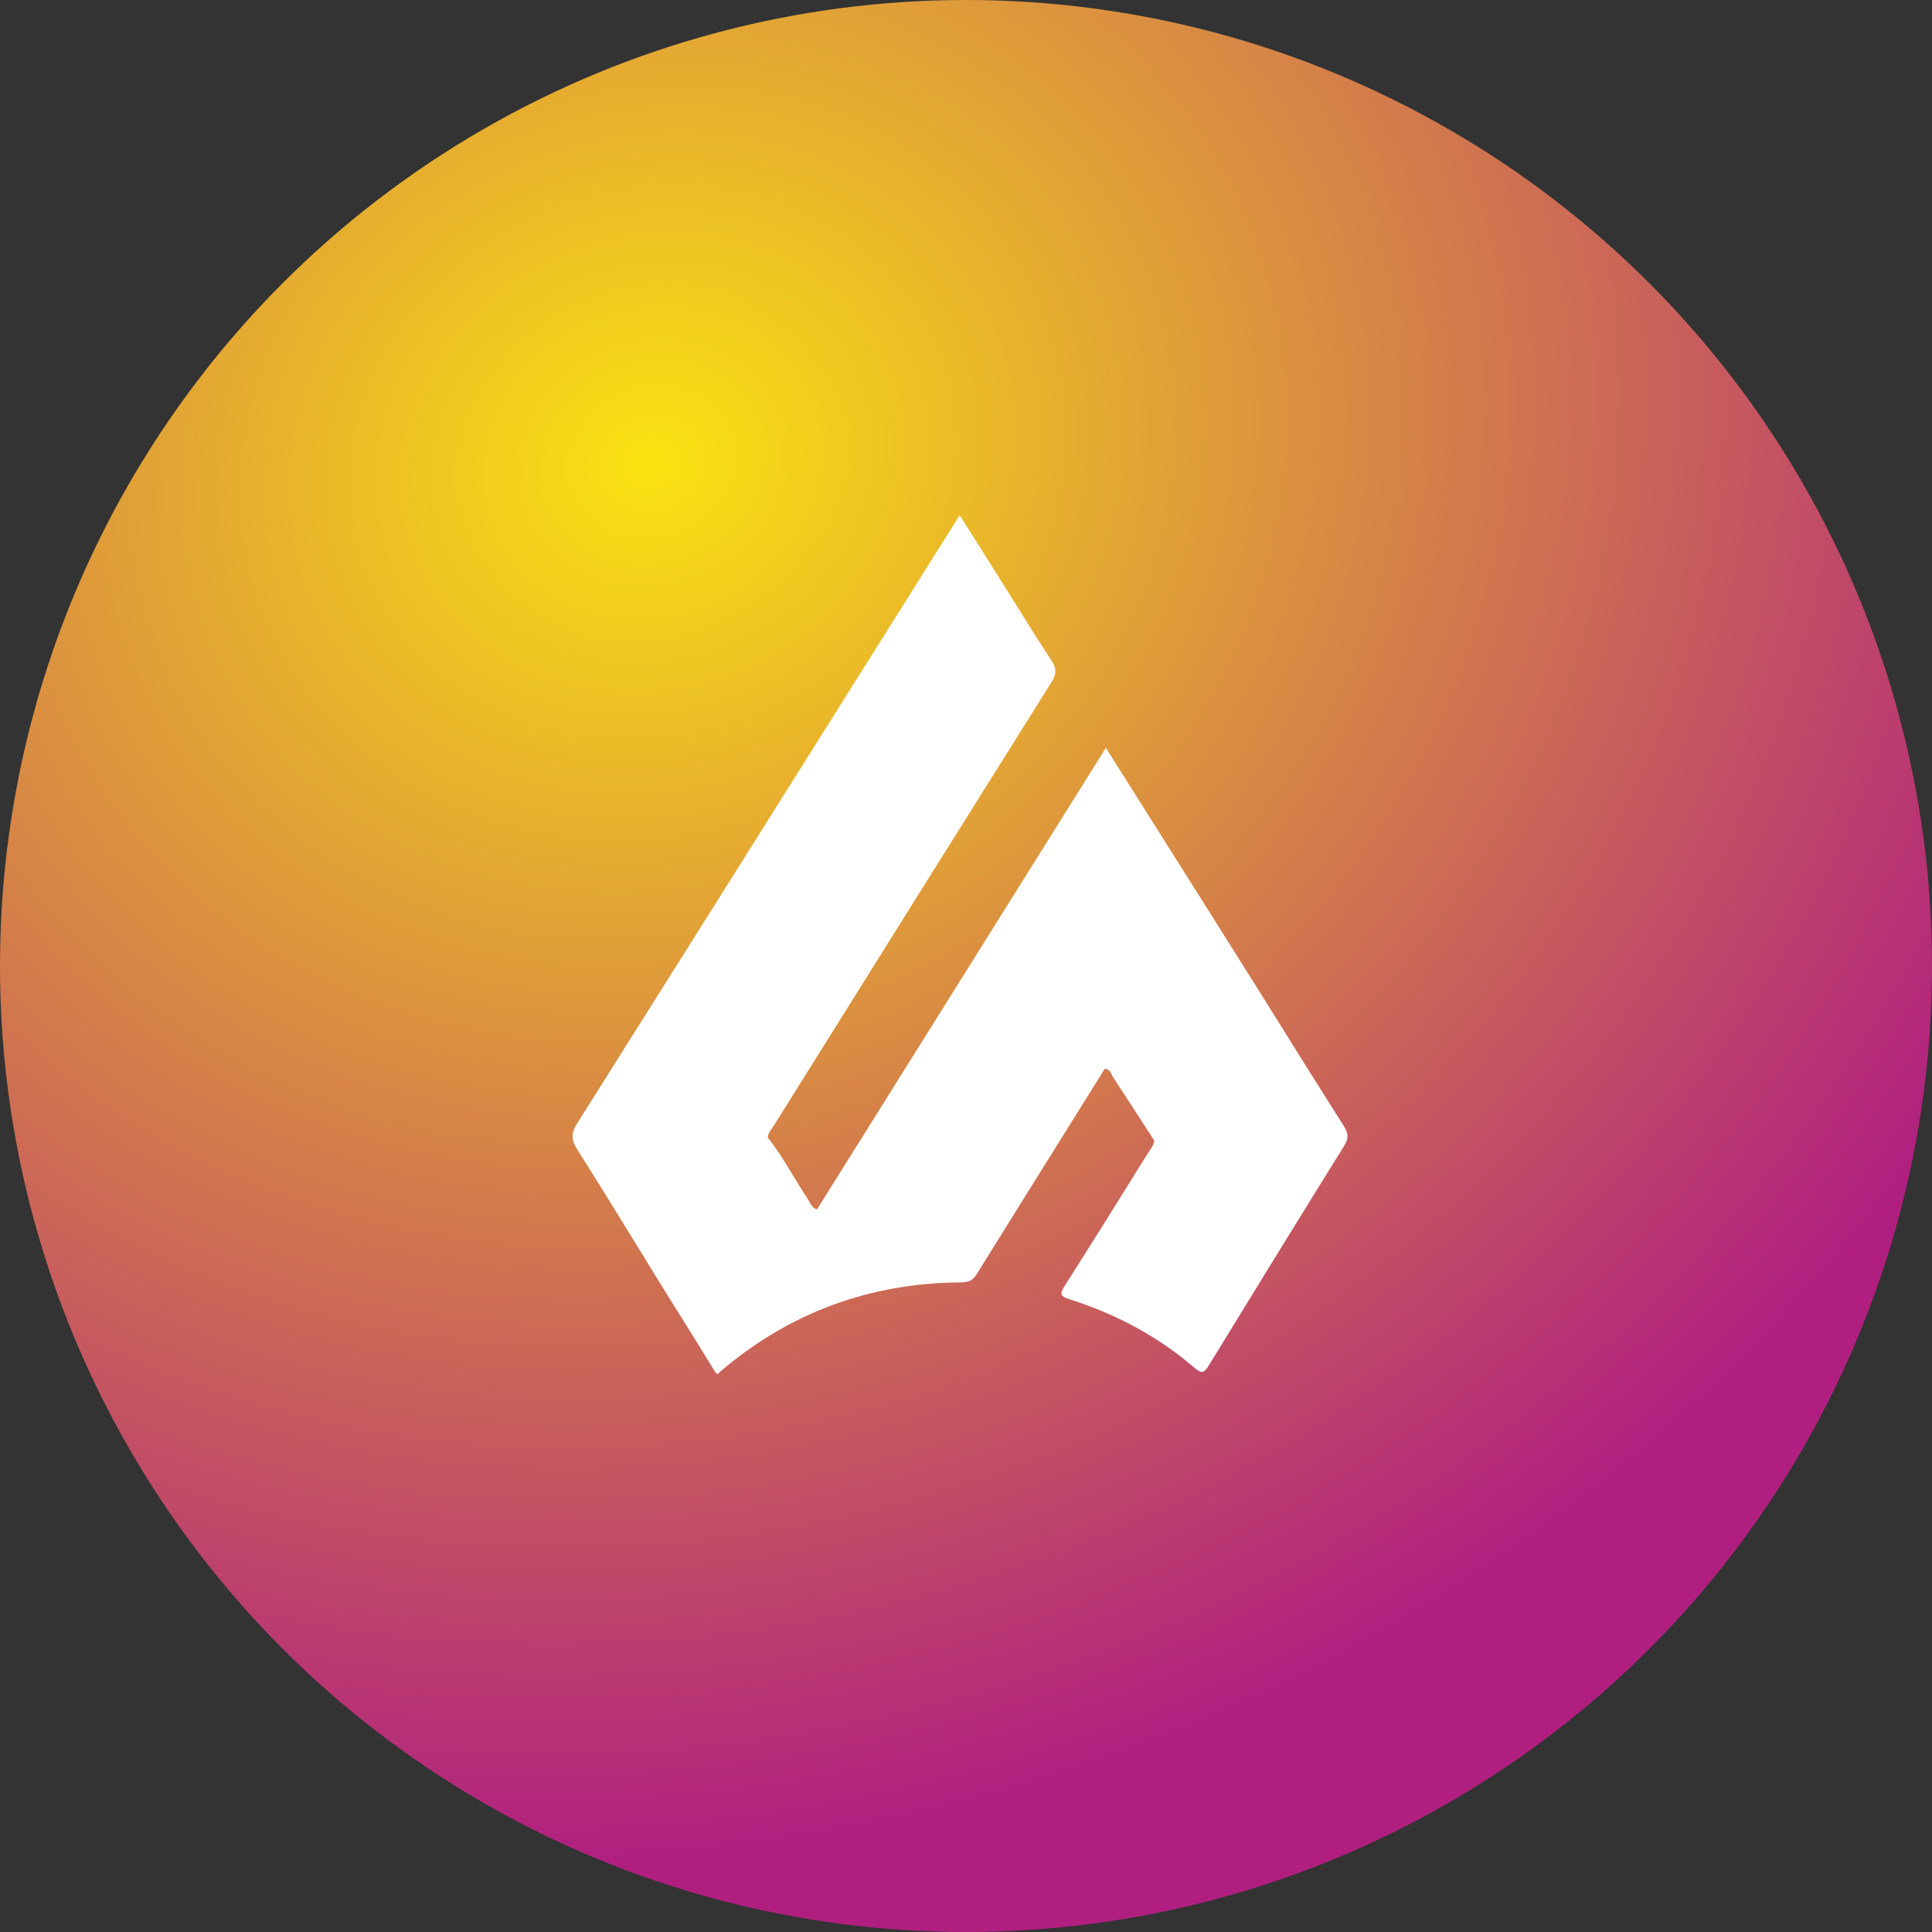 <?xml version="1.0" encoding="UTF-8"?> <svg xmlns="http://www.w3.org/2000/svg" width="135" height="135" viewBox="0 0 135 135" fill="none"><rect x="0" y="0" width="135" height="135" fill="#333333" stroke="none"/><circle cx="67.5" cy="67.5" r="67.5" fill="url(#paint0_radial_2892_3155)"></circle><path fill-rule="evenodd" clip-rule="evenodd" d="M46.503 90.282C45.967 89.413 45.433 88.543 44.898 87.673C43.383 85.206 41.867 82.739 40.321 80.292C39.9 79.626 39.912 79.156 40.329 78.496C46.739 68.333 53.131 58.16 59.524 47.987L59.525 47.987L59.525 47.985C60.871 45.843 62.218 43.701 63.564 41.559C64.28 40.419 64.996 39.281 65.728 38.117L65.757 38.071L65.771 38.048L67.059 36C67.353 36.467 67.642 36.924 67.927 37.374L67.927 37.375C68.505 38.289 69.065 39.177 69.624 40.065C69.995 40.655 70.364 41.247 70.734 41.839L70.734 41.839L70.734 41.84L70.734 41.84C71.639 43.292 72.544 44.743 73.484 46.172C73.867 46.753 73.797 47.152 73.453 47.7C66.983 58.007 60.531 68.324 54.079 78.643C54.038 78.71 53.991 78.774 53.944 78.838L53.944 78.839C53.803 79.033 53.661 79.23 53.653 79.49C53.652 79.491 53.652 79.491 53.652 79.491C53.652 79.491 53.653 79.491 53.653 79.491C54.302 80.306 54.841 81.194 55.379 82.082C55.717 82.64 56.056 83.198 56.421 83.737C56.471 83.811 56.513 83.892 56.555 83.974C56.674 84.202 56.793 84.432 57.088 84.507C57.088 84.507 57.089 84.507 57.089 84.507L77.274 52.257C79.6 55.945 81.866 59.538 84.133 63.132L84.135 63.135L84.134 63.133C85.348 65.061 86.562 66.989 87.776 68.917L87.775 68.918C88.273 69.714 88.77 70.51 89.267 71.307L89.273 71.316C90.812 73.782 92.35 76.248 93.91 78.701C94.229 79.203 94.243 79.555 93.924 80.068C90.755 85.164 87.61 90.274 84.478 95.392C84.167 95.901 84.004 96.044 83.464 95.578C80.903 93.369 77.96 91.809 74.741 90.79C74.071 90.578 74.039 90.412 74.4 89.846C75.974 87.379 77.521 84.895 79.069 82.411C79.439 81.817 79.809 81.224 80.18 80.63C80.222 80.562 80.268 80.495 80.314 80.428L80.314 80.428C80.468 80.205 80.623 79.981 80.653 79.696L80.653 79.695C80.41 79.32 80.167 78.946 79.925 78.571L79.924 78.571C79.224 77.489 78.524 76.407 77.816 75.33C77.775 75.268 77.742 75.199 77.708 75.129L77.708 75.129C77.606 74.917 77.502 74.701 77.196 74.684L77.198 74.681L77.195 74.683C76.552 75.713 75.909 76.743 75.266 77.773C72.923 81.525 70.58 85.278 68.246 89.036C67.979 89.466 67.689 89.603 67.163 89.606C60.79 89.65 55.156 91.711 50.306 95.859C50.306 95.859 50.306 95.86 50.307 95.86C50.137 96.076 50.076 96.033 49.93 95.794C49.071 94.385 48.195 92.987 47.32 91.588C47.047 91.153 46.775 90.718 46.503 90.282C46.503 90.282 46.503 90.282 46.503 90.282C46.503 90.282 46.503 90.282 46.503 90.282ZM50.306 95.859L50.298 95.847C50.252 95.773 50.214 95.712 50.183 95.657C50.197 95.72 50.234 95.787 50.306 95.859Z" fill="white"></path><defs><radialGradient id="paint0_radial_2892_3155" cx="0" cy="0" r="1" gradientUnits="userSpaceOnUse" gradientTransform="translate(46 32) rotate(63.303) scale(96.822 107.388)"><stop stop-color="#FAE311"></stop><stop offset="1" stop-color="#B01F80"></stop></radialGradient></defs></svg> 